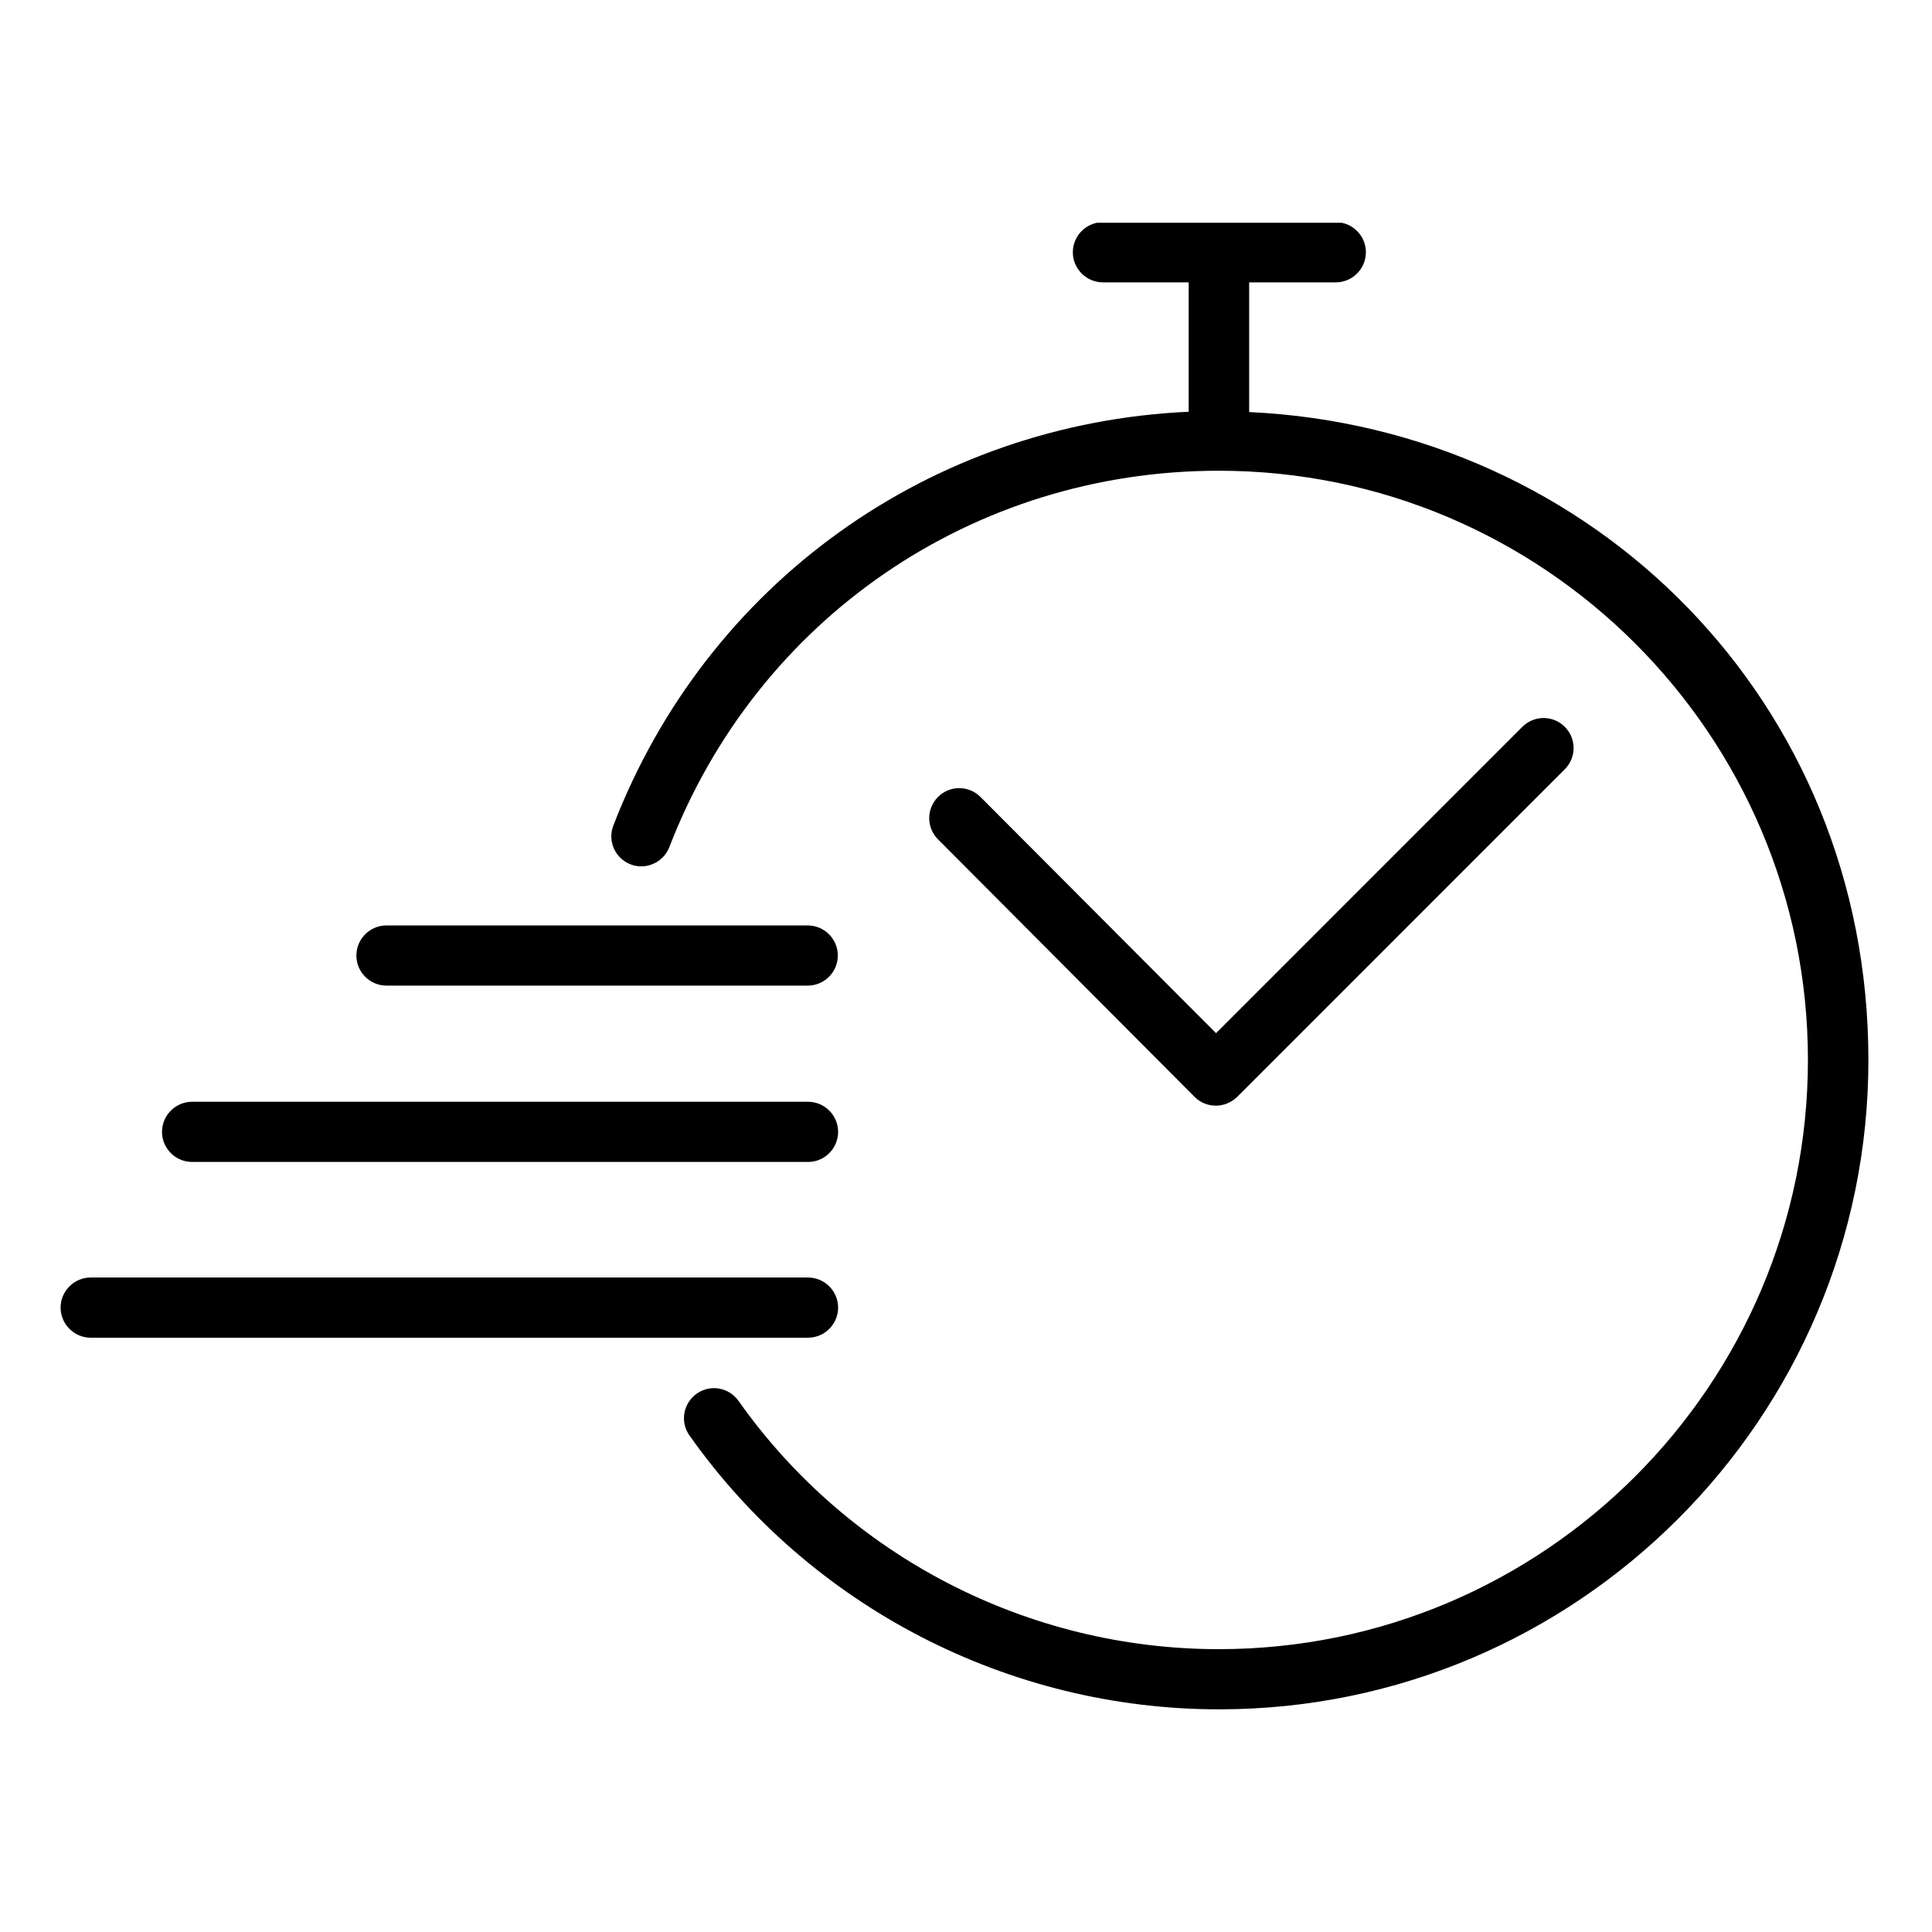 <svg xmlns="http://www.w3.org/2000/svg" xmlns:xlink="http://www.w3.org/1999/xlink" width="1080" zoomAndPan="magnify" viewBox="0 0 810 810" height="1080" preserveAspectRatio="xMidYMid meet" version="1.0"><defs><clipPath id="6443455b90"><path d="M 256 93.398 L 784 93.398 L 784 716.648 L 256 716.648 Z M 256 93.398 " clip-rule="nonzero"/></clipPath></defs><g clip-path="url(#6443455b90)"><path fill="#000000" d="M 523.715 172.883 L 523.715 118.379 L 560.047 118.379 C 566.984 118.379 572.66 112.703 572.66 105.762 C 572.66 98.824 566.984 93.148 560.047 93.148 L 462.402 93.148 C 455.465 93.148 449.789 98.824 449.789 105.762 C 449.789 112.703 455.465 118.379 462.402 118.379 L 498.355 118.379 L 498.355 172.629 C 390.242 177.551 296.383 244.418 257.152 346.105 C 254.629 352.664 257.906 359.855 264.34 362.379 C 270.773 364.902 278.094 361.625 280.613 355.188 C 317.578 259.305 408.031 197.359 510.973 197.359 C 647.219 197.359 757.98 308.129 757.98 444.387 C 757.98 580.645 647.219 691.418 510.973 691.418 C 430.992 691.418 355.676 652.559 309.629 587.332 C 305.594 581.652 297.773 580.266 292.094 584.305 C 286.418 588.34 285.031 596.164 289.066 601.84 C 339.906 673.754 422.918 716.648 511.098 716.648 C 661.223 716.648 783.336 594.523 783.336 444.387 C 783.336 294.25 667.906 179.441 523.715 172.758 Z M 523.715 172.883 " fill-opacity="1" fill-rule="nonzero"/></g><path fill="#000000" d="M 509.711 463.562 C 513.117 463.562 516.27 462.176 518.668 459.906 L 656.047 322.512 C 660.969 317.594 660.969 309.645 656.047 304.723 C 651.129 299.805 643.18 299.805 638.262 304.723 L 509.836 433.16 L 411.059 334.121 C 406.137 329.199 398.191 329.199 393.27 334.121 C 388.352 339.039 388.352 346.988 393.27 351.91 L 500.879 459.906 C 503.277 462.301 506.43 463.562 509.836 463.562 Z M 509.711 463.562 " fill-opacity="1" fill-rule="nonzero"/><path fill="#000000" d="M 162.031 413.223 L 338.645 413.223 C 345.586 413.223 351.262 407.547 351.262 400.609 C 351.262 393.668 345.586 387.992 338.645 387.992 L 162.031 387.992 C 155.094 387.992 149.414 393.668 149.414 400.609 C 149.414 407.547 155.094 413.223 162.031 413.223 Z M 162.031 413.223 " fill-opacity="1" fill-rule="nonzero"/><path fill="#000000" d="M 80.535 487.156 L 338.773 487.156 C 345.711 487.156 351.387 481.48 351.387 474.539 C 351.387 467.602 345.711 461.922 338.773 461.922 L 80.535 461.922 C 73.598 461.922 67.922 467.602 67.922 474.539 C 67.922 481.48 73.598 487.156 80.535 487.156 Z M 80.535 487.156 " fill-opacity="1" fill-rule="nonzero"/><path fill="#000000" d="M 351.387 548.219 C 351.387 541.281 345.711 535.602 338.773 535.602 L 38.023 535.602 C 31.082 535.602 25.406 541.281 25.406 548.219 C 25.406 555.16 31.082 560.836 38.023 560.836 L 338.773 560.836 C 345.711 560.836 351.387 555.16 351.387 548.219 Z M 351.387 548.219 " fill-opacity="1" fill-rule="nonzero"/></svg>